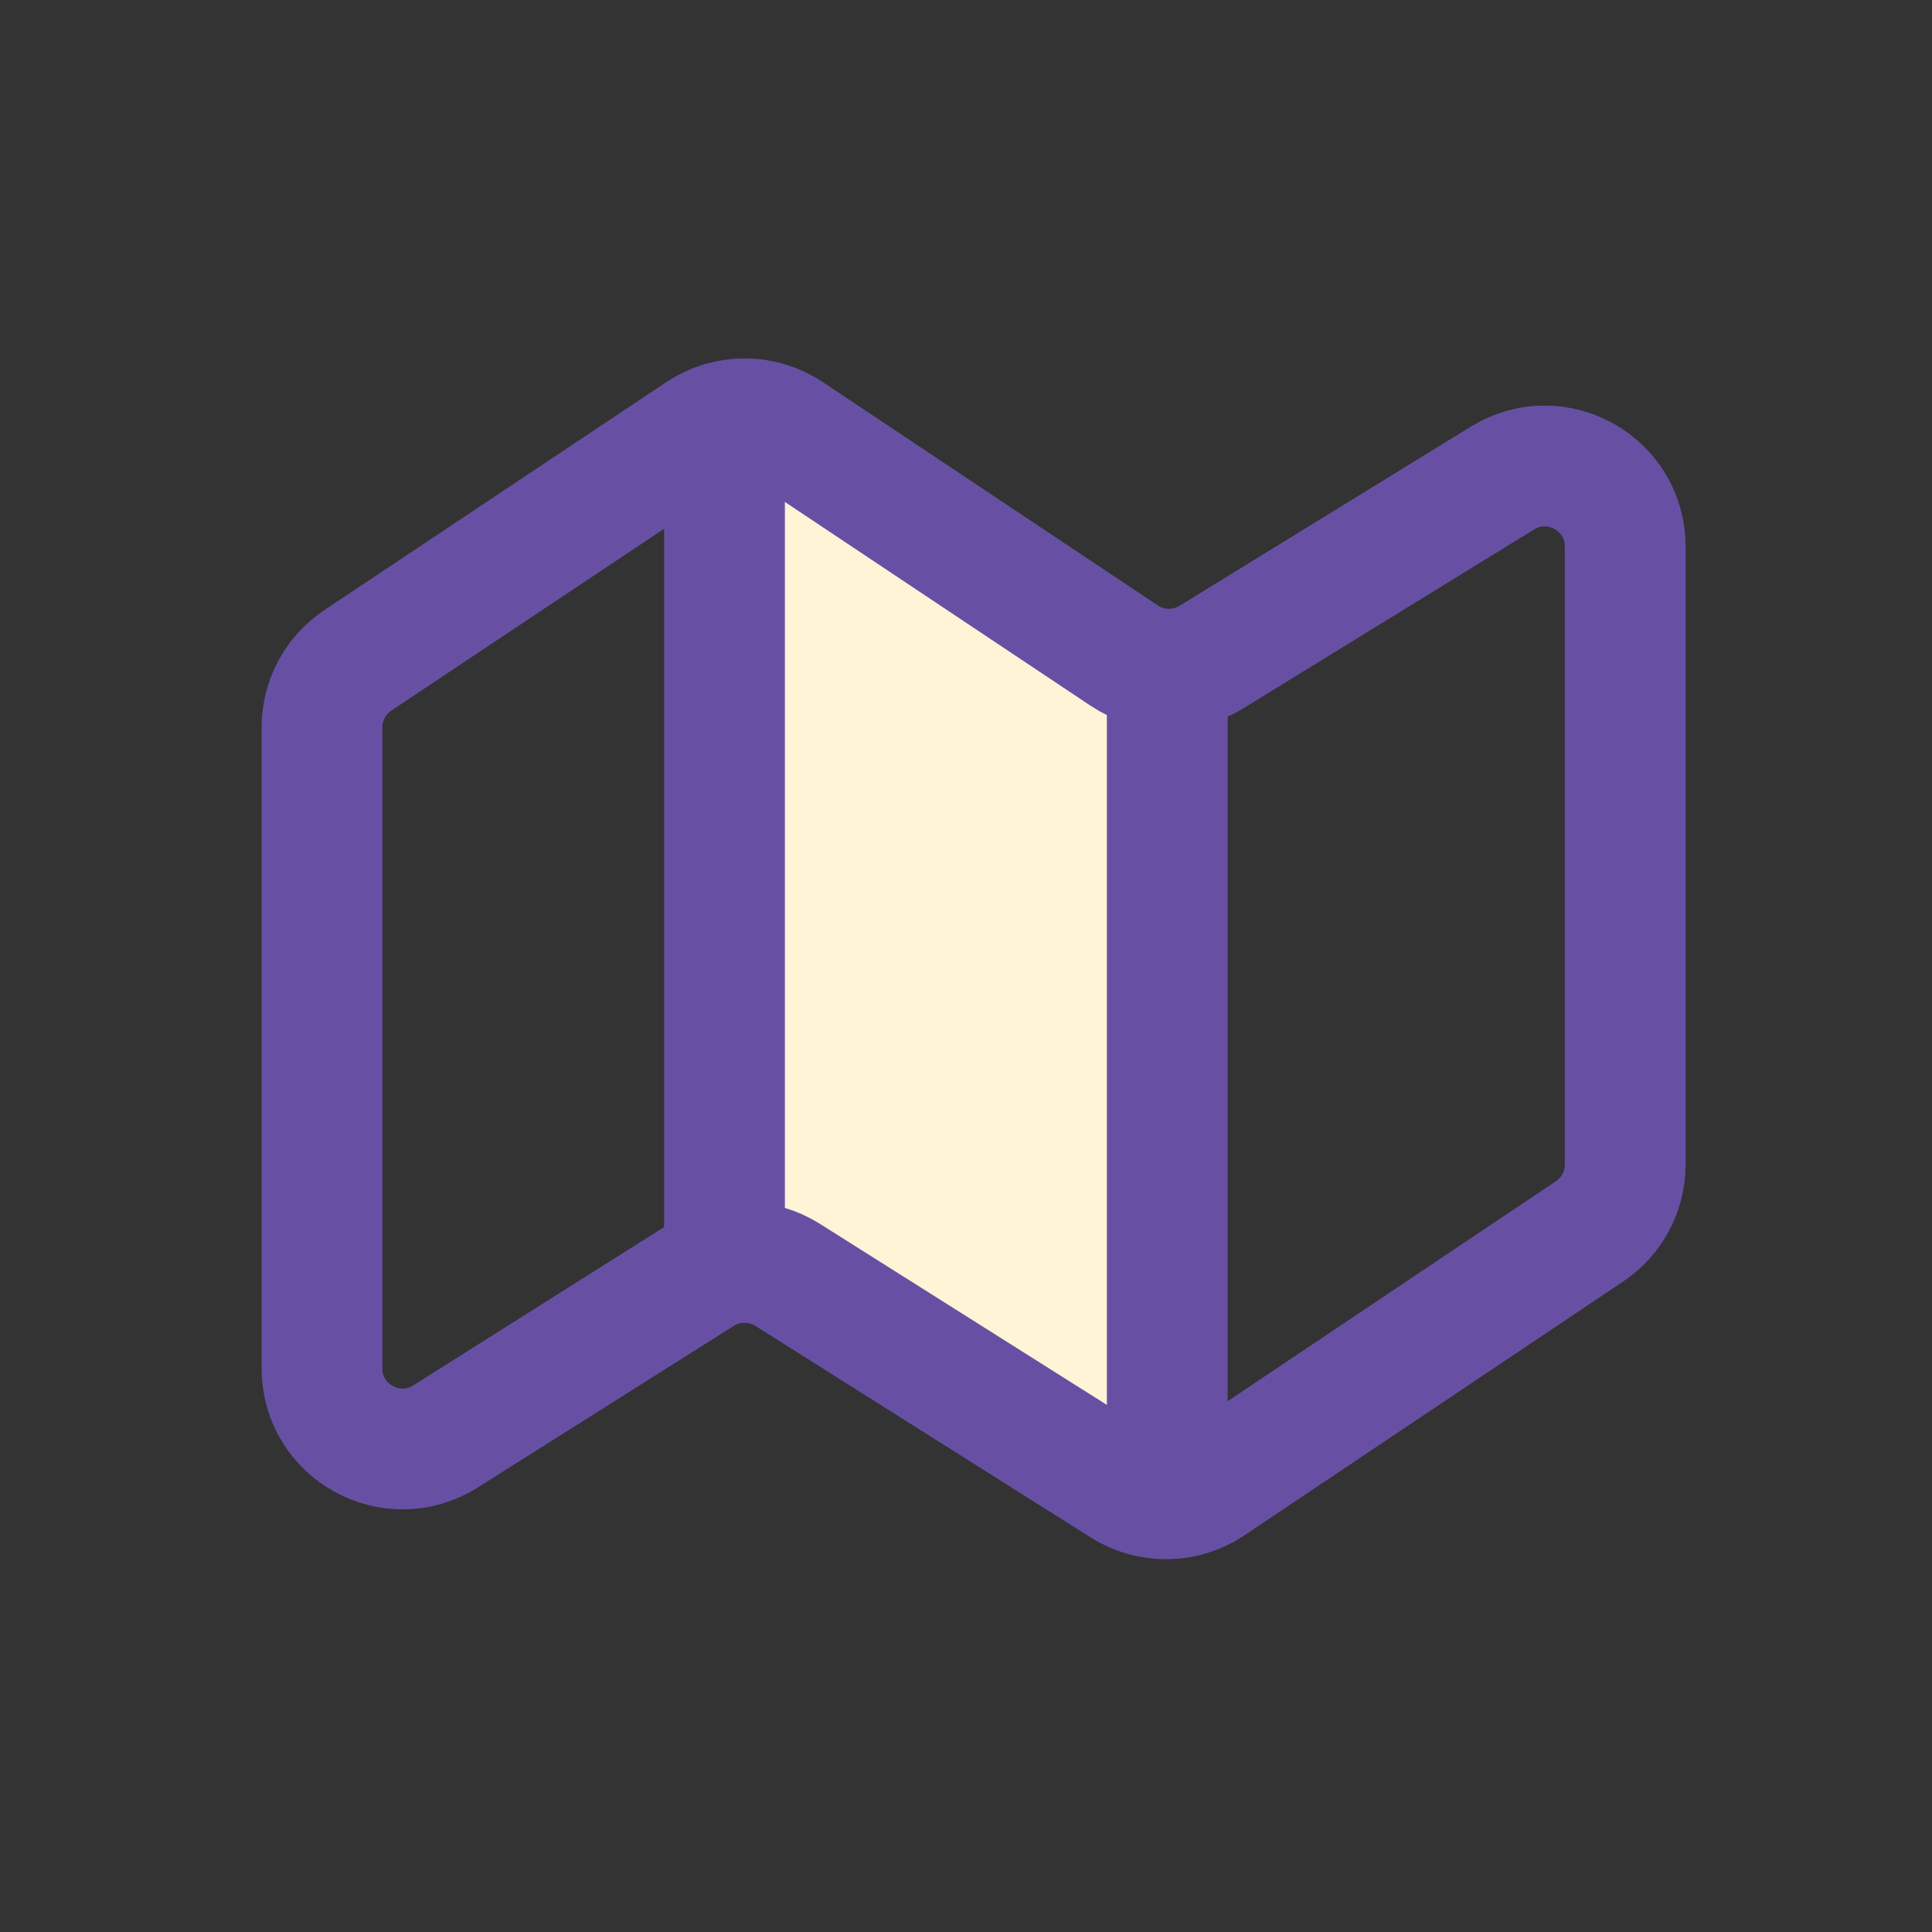 <svg width="24" height="24" viewBox="0 0 24 24" fill="none" xmlns="http://www.w3.org/2000/svg">
    <rect x="0" y="0" width="24" height="24" fill="#333333" stroke="none"/>
    <path
        d="M14.5 16.816V8.594C14.5 8.228 14.3 7.891 13.979 7.716L10.479 5.807C9.812 5.443 9 5.925 9 6.685V14.906C9 15.272 9.2 15.609 9.521 15.784L13.021 17.693C13.688 18.057 14.5 17.575 14.5 16.816Z"
        fill="#FFF4D6" />
    <path d="M14.5 8.5V18.5M9 15.5V5.5" stroke="#6750a4" stroke-width="1.5" stroke-linecap="round" />
    <path
        d="M4 9.035V16.998C4 17.786 4.868 18.264 5.534 17.844L8.716 15.836C9.042 15.631 9.457 15.631 9.783 15.836L13.95 18.465C14.284 18.676 14.712 18.67 15.04 18.45L19.745 15.297C20.023 15.111 20.189 14.8 20.189 14.466V6.789C20.189 6.007 19.331 5.528 18.665 5.938L15.046 8.164C14.713 8.369 14.292 8.361 13.967 8.145L9.804 5.37C9.468 5.146 9.03 5.146 8.695 5.37L4.445 8.203C4.167 8.389 4 8.701 4 9.035Z"
        stroke="#6750a4" stroke-width="1.5" stroke-linecap="round" />
</svg>